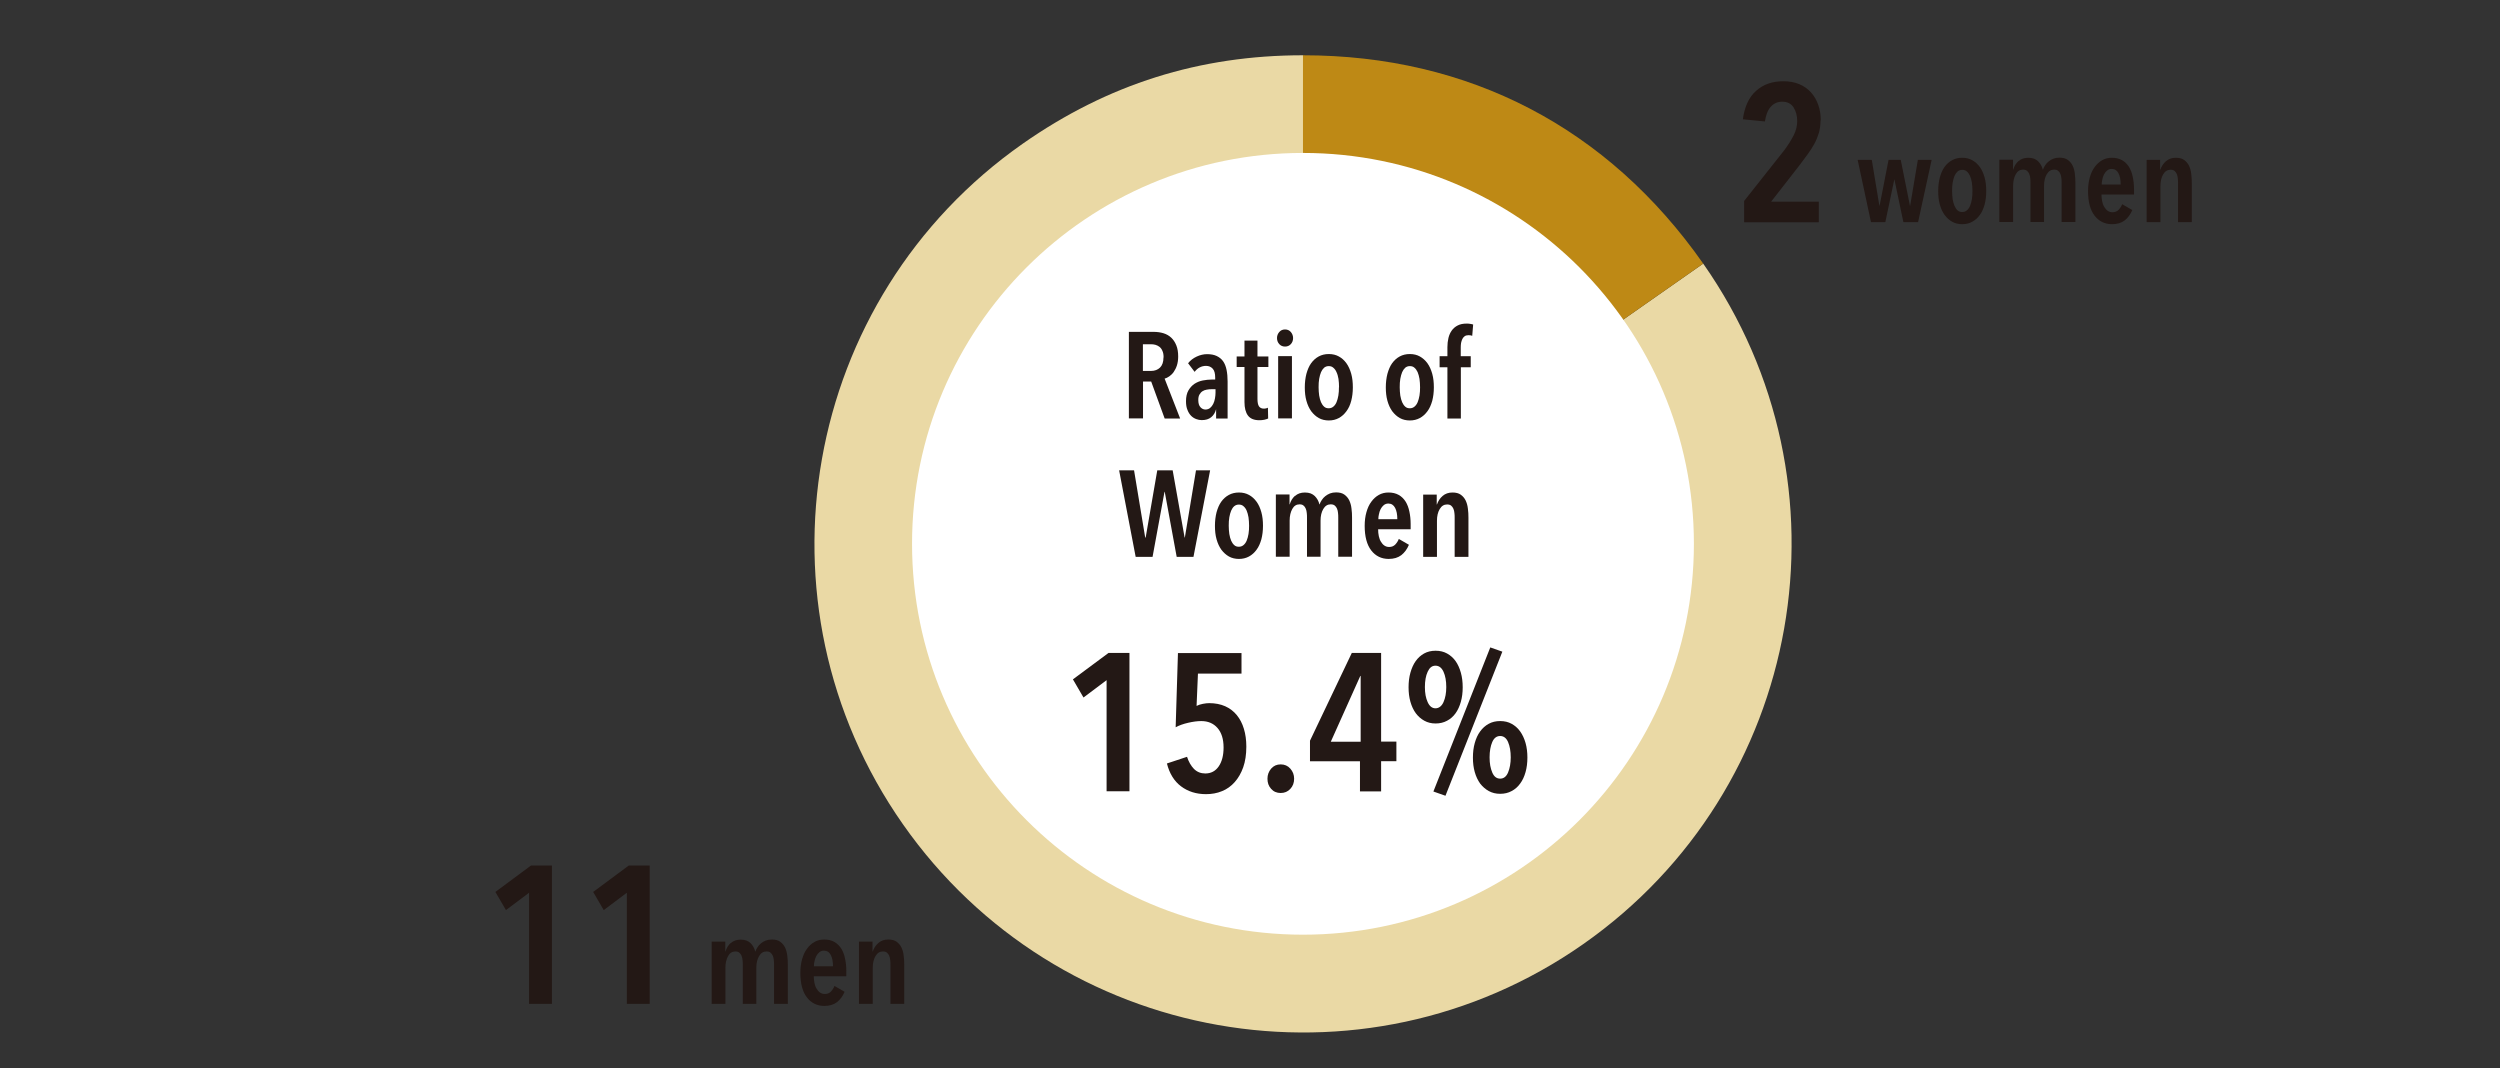 <?xml version="1.0" encoding="UTF-8"?>
<svg id="_レイヤー_1" xmlns="http://www.w3.org/2000/svg" xmlns:xlink="http://www.w3.org/1999/xlink" version="1.1" viewBox="0 0 217.56 92.98">
  <rect x="0" y="0" width="217.56" height="92.98" fill="#333333" stroke="none"/>
  <!-- Generator: Adobe Illustrator 29.8.1, SVG Export Plug-In . SVG Version: 2.1.1 Build 2)  -->
  <defs>
    <style>
      .st0 {
        fill: none;
      }

      .st1 {
        fill: #be8915;
      }

      .st2 {
        fill: #ead9a5;
      }

      .st3 {
        fill: #231815;
      }

      .st4 {
        fill: #fff;
      }

      .st5 {
        clip-path: url(#clippath);
      }
    </style>
    <clipPath id="clippath">
      <rect class="st0" x="3.76" y="-3.19" width="210.05" height="99.36"/>
    </clipPath>
  </defs>
  <g class="st5">
    <path class="st2" d="M113.39,47.33l34.83-24.39c13.47,19.23,8.79,45.75-10.44,59.22-19.23,13.47-45.75,8.79-59.21-10.44-13.47-19.23-8.79-45.75,10.44-59.22,7.39-5.17,15.37-7.69,24.39-7.69v42.52Z"/>
    <path class="st1" d="M113.39,47.33V4.81c14.44,0,26.54,6.3,34.83,18.13l-34.83,24.39Z"/>
    <path class="st4" d="M113.39,81.34c18.79,0,34.02-15.23,34.02-34.02s-15.23-34.01-34.02-34.01-34.02,15.23-34.02,34.01,15.23,34.02,34.02,34.02"/>
  </g>
  <g>
    <path class="st3" d="M101.35,36.41l-1.17-3.21h-.71v3.21h-1.23v-7.53h2.15c.31,0,.6.04.86.12.26.08.49.21.68.39.19.18.33.4.44.67.11.27.16.59.16.97,0,.29-.04.55-.11.77-.07.22-.17.41-.28.57-.11.16-.24.28-.38.38s-.27.16-.41.2l1.35,3.47h-1.34ZM101.26,31.1c0-.23-.03-.41-.1-.56-.06-.15-.15-.27-.25-.35-.1-.08-.22-.14-.35-.18-.13-.04-.26-.05-.38-.05h-.72v2.32h.72c.31,0,.57-.1.77-.29.2-.2.3-.49.3-.88Z"/>
    <path class="st3" d="M105.83,35.61c-.08.3-.22.53-.43.7-.21.17-.48.25-.82.25-.16,0-.32-.03-.48-.09s-.31-.15-.44-.28c-.13-.13-.24-.3-.32-.51-.09-.21-.13-.46-.13-.76,0-.38.07-.7.21-.94s.32-.44.53-.58c.22-.14.46-.24.72-.29.27-.05.53-.08.78-.08h.3v-.17c0-.36-.07-.62-.22-.78-.15-.16-.34-.24-.58-.24-.21,0-.39.05-.56.14-.17.09-.31.22-.43.38l-.57-.75c.2-.25.45-.44.75-.58.3-.14.61-.21.9-.21.33,0,.61.05.84.16.23.11.42.26.56.46.14.2.24.45.3.75.06.3.09.63.09,1.01v3.22h-1v-.81h-.02ZM105.79,33.87h-.35c-.15,0-.29.01-.43.04-.14.02-.26.07-.37.14-.11.07-.19.17-.26.29s-.1.28-.1.47c0,.28.06.49.19.63.12.13.27.2.43.2s.3-.05.41-.14.2-.21.27-.35c.07-.14.12-.3.15-.47.03-.17.05-.34.05-.5v-.31Z"/>
    <path class="st3" d="M109.43,31.92v2.79c0,.3.04.51.13.65.09.13.23.2.41.2.06,0,.13,0,.2-.02.07-.01.13-.04.17-.06l.02.94c-.08.04-.2.08-.34.11-.14.03-.28.04-.43.04-.46,0-.79-.14-.99-.41-.2-.27-.3-.66-.3-1.17v-3.05h-.68v-.92h.68v-1.38h1.13v1.38h.95v.92h-.95Z"/>
    <path class="st3" d="M112.53,29.42c0,.21-.07.39-.2.53-.13.14-.3.21-.5.21s-.37-.07-.5-.21-.2-.32-.2-.53.07-.38.2-.53c.13-.15.3-.22.5-.22s.37.07.5.22c.13.15.2.33.2.53ZM111.23,36.41v-5.42h1.2v5.42h-1.2Z"/>
    <path class="st3" d="M117.73,33.71c0,.43-.05.82-.14,1.17s-.23.66-.42.91c-.18.25-.4.45-.66.59s-.55.21-.87.21-.62-.07-.87-.21-.47-.34-.66-.59c-.18-.25-.32-.55-.42-.91-.1-.35-.14-.74-.14-1.17s.05-.83.14-1.18c.1-.36.23-.67.41-.92s.4-.45.66-.59c.26-.14.55-.21.88-.21s.62.07.87.21c.26.14.47.33.66.59.18.25.32.56.42.92.1.36.14.75.14,1.18ZM116.53,33.7c0-.26-.02-.5-.05-.73-.04-.22-.09-.42-.17-.58-.07-.17-.17-.3-.28-.39-.11-.1-.24-.14-.4-.14s-.29.05-.4.14c-.11.1-.2.23-.27.39-.07.17-.12.36-.16.58-.04.22-.05.47-.05.73s.02.5.05.72c.04.23.09.42.16.58s.16.29.27.39c.11.1.24.14.4.14s.29-.05.4-.14c.11-.09.21-.22.28-.39.07-.16.12-.36.16-.58.04-.23.05-.47.05-.72Z"/>
    <path class="st3" d="M124.78,33.71c0,.43-.05.82-.14,1.17-.1.35-.23.66-.42.91-.18.25-.4.45-.66.59-.26.14-.55.21-.87.21s-.62-.07-.87-.21-.47-.34-.66-.59c-.18-.25-.32-.55-.42-.91s-.14-.74-.14-1.17.05-.83.14-1.18c.1-.36.23-.67.41-.92s.4-.45.66-.59c.26-.14.55-.21.88-.21s.62.07.87.21c.25.14.47.33.66.59.18.25.32.56.42.92.1.36.14.75.14,1.18ZM123.58,33.7c0-.26-.02-.5-.05-.73-.04-.22-.09-.42-.16-.58-.08-.17-.17-.3-.28-.39-.11-.1-.24-.14-.4-.14s-.29.05-.4.14c-.11.1-.2.23-.27.39-.07.17-.12.36-.16.58-.04.22-.05.47-.05.73s.02.5.05.72c.04.23.09.42.16.58.07.16.16.29.27.39.11.1.24.14.4.14s.29-.05.4-.14c.11-.09.21-.22.28-.39.07-.16.12-.36.16-.58.04-.23.05-.47.05-.72Z"/>
    <path class="st3" d="M128.11,29.22c-.09-.04-.2-.05-.32-.05-.13,0-.25.03-.33.09s-.15.14-.2.24c-.05.1-.08.21-.11.34-.02.13-.03.26-.03.39v.77h.87v.96h-.86v4.46h-1.17v-4.46h-.68v-.96h.68v-.79c0-.28.03-.55.09-.8.06-.25.16-.47.29-.65s.3-.33.52-.44c.21-.11.47-.16.77-.16.08,0,.18,0,.29.02.11.01.2.04.28.06l-.08.98Z"/>
  </g>
  <g>
    <path class="st3" d="M103.87,48.46h-1.47l-1.04-5.66h-.02l-1.04,5.66h-1.47l-1.44-7.53h1.3l.97,5.85h.04l1.01-5.85h1.34l1.04,5.85h.02l.97-5.85h1.23l-1.45,7.53Z"/>
    <path class="st3" d="M109.91,45.76c0,.43-.05.82-.14,1.17-.1.35-.23.66-.42.91-.18.25-.4.45-.66.59-.26.14-.55.21-.87.21s-.62-.07-.87-.21-.47-.34-.66-.59c-.18-.25-.32-.55-.42-.91-.1-.35-.14-.74-.14-1.17s.05-.83.14-1.18c.1-.36.23-.67.41-.92s.4-.45.66-.59c.26-.14.55-.21.88-.21s.62.07.87.21c.26.14.47.33.66.59s.32.56.42.92c.1.36.14.75.14,1.18ZM108.7,45.75c0-.26-.02-.5-.05-.73-.04-.22-.09-.42-.16-.58-.07-.17-.17-.3-.28-.39-.11-.1-.24-.14-.4-.14s-.29.05-.4.14-.2.23-.27.39c-.07.17-.12.36-.16.58-.04.22-.05.47-.05.73s.02.5.05.72c.04.23.09.42.16.58.07.16.16.29.27.39.11.1.24.14.4.14s.29-.05.4-.14c.11-.09.21-.22.28-.39.07-.16.12-.36.16-.58.04-.23.05-.47.05-.72Z"/>
    <path class="st3" d="M112.7,43.16c.22-.2.51-.3.86-.3.19,0,.36.03.5.08.14.06.26.13.36.23s.18.21.25.33c.07.13.12.26.15.39h.02c.04-.13.1-.25.19-.38s.18-.24.3-.33.25-.18.41-.24c.16-.06.33-.09.53-.09.3,0,.54.06.72.19s.32.29.42.49c.1.21.17.44.2.71.04.27.05.54.05.81v3.4h-1.2v-3.4c0-.13,0-.27-.02-.41-.01-.14-.04-.26-.09-.38-.05-.11-.11-.2-.2-.27s-.2-.1-.35-.1c-.27,0-.48.13-.64.4-.16.27-.24.61-.24,1.02v3.14h-1.18v-3.4c0-.13,0-.27-.02-.41-.01-.14-.04-.26-.09-.38s-.11-.2-.2-.27c-.08-.07-.2-.1-.34-.1-.27,0-.48.13-.63.4s-.23.61-.23,1.01v3.15h-1.2v-5.42h1.19v.86h.02c.08-.29.23-.54.45-.74Z"/>
    <path class="st3" d="M119.93,46.06c0,.21.02.41.06.6.04.19.1.35.19.49.08.14.18.25.3.33.12.08.25.12.41.12.22,0,.39-.07.53-.21.13-.14.24-.3.31-.49l.88.51c-.16.38-.38.68-.66.9-.29.22-.65.33-1.1.33-.63,0-1.14-.25-1.52-.74s-.57-1.21-.57-2.14c0-.43.05-.83.15-1.18.1-.36.24-.67.43-.92.18-.25.4-.45.65-.59.25-.14.53-.21.84-.21.35,0,.64.07.89.21.25.14.44.33.6.58.15.24.26.53.33.87.07.33.11.69.11,1.08v.46h-2.82ZM121.6,45.18c0-.4-.06-.73-.19-.98-.13-.25-.33-.38-.59-.38-.16,0-.29.05-.4.14-.11.09-.2.21-.27.34-.07.14-.12.29-.15.45-.04.16-.05.3-.05.43h1.66Z"/>
    <path class="st3" d="M125.03,43.04v.86h.02c.1-.29.26-.54.49-.74s.52-.3.86-.3c.3,0,.54.06.72.19s.32.29.42.49c.1.21.17.44.2.71.04.27.05.54.05.81v3.4h-1.2v-3.4c0-.13,0-.27-.02-.41-.01-.14-.04-.26-.09-.38-.05-.11-.11-.2-.2-.27s-.2-.1-.35-.1c-.27,0-.48.13-.64.4-.16.27-.24.61-.24,1.02v3.14h-1.2v-5.42h1.18Z"/>
  </g>
  <g>
    <path class="st3" d="M96.3,68.87v-9.68l-2.01,1.51-.92-1.58,3.1-2.3h1.82v12.04h-1.99Z"/>
    <path class="st3" d="M108.46,64.98c0,.68-.09,1.28-.27,1.79-.18.51-.43.94-.74,1.29-.31.35-.68.62-1.11.79-.43.18-.9.26-1.39.26-.85,0-1.57-.23-2.17-.68s-1.01-1.12-1.23-1.99l1.75-.58c.14.43.34.78.6,1.05.27.27.6.4.99.4.5,0,.89-.21,1.17-.62s.42-.96.42-1.64c0-.74-.18-1.3-.53-1.7-.35-.4-.82-.6-1.41-.6-.34,0-.72.05-1.15.15-.43.1-.79.23-1.08.39l.2-6.46h5.53v1.79h-3.79l-.12,2.81c.16-.08.34-.14.55-.18.21-.04.39-.06.55-.06.52,0,.98.09,1.39.27.4.18.74.44,1.01.77.27.33.48.73.62,1.2.14.46.21.98.21,1.55Z"/>
    <path class="st3" d="M112.62,67.77c0,.35-.11.65-.33.88-.22.24-.5.36-.84.36s-.62-.12-.83-.36c-.22-.24-.32-.53-.32-.88s.11-.63.32-.88c.22-.25.49-.37.83-.37s.62.12.84.37c.22.25.33.54.33.88Z"/>
    <path class="st3" d="M120.19,66.25v2.62h-1.84v-2.62h-4.35v-1.79l3.64-7.64h2.55v7.72h1.33v1.7h-1.33ZM118.41,58.82h-.03l-2.57,5.73h2.6v-5.73Z"/>
    <path class="st3" d="M127.29,59.81c0,.45-.05.87-.16,1.26-.11.39-.26.72-.46,1s-.45.5-.74.65c-.29.16-.63.24-1,.24s-.69-.08-.98-.24c-.29-.16-.54-.38-.74-.65s-.36-.61-.47-1-.16-.8-.16-1.26.05-.88.16-1.27c.11-.39.26-.73.46-1.01.2-.28.44-.5.73-.66.29-.16.62-.24,1-.24s.71.08,1,.24c.29.16.54.38.74.66.2.28.35.62.46,1.01.11.39.16.81.16,1.27ZM125.86,59.79c0-.53-.08-.98-.24-1.33-.16-.35-.39-.53-.7-.53s-.52.18-.68.53c-.16.35-.24.79-.24,1.33s.08.95.24,1.31c.16.36.39.54.68.54s.54-.18.7-.54.24-.8.24-1.31ZM125.79,69.25l-1.05-.37,4.95-12.54,1.05.37-4.95,12.54ZM132.92,65.93c0,.45-.05.87-.16,1.26s-.26.72-.47,1c-.2.28-.45.5-.74.65-.29.16-.62.24-1,.24s-.69-.08-.99-.24c-.29-.16-.54-.38-.75-.65-.2-.28-.36-.61-.47-1-.11-.39-.16-.8-.16-1.26s.05-.88.16-1.27c.11-.39.26-.73.47-1.01.2-.28.45-.5.74-.66.29-.16.62-.24,1-.24s.71.08,1,.24c.29.16.54.38.74.66.2.28.36.62.47,1.01.11.39.16.81.16,1.27ZM131.47,65.91c0-.53-.08-.98-.23-1.33s-.38-.53-.69-.53-.54.18-.69.53c-.15.35-.23.79-.23,1.33s.08.95.23,1.31c.15.36.38.54.69.54s.54-.18.69-.54c.15-.36.23-.8.23-1.31Z"/>
  </g>
  <path class="st3" d="M158.43,10.47c0,.39-.05.75-.14,1.08-.1.33-.23.66-.4.97-.17.31-.37.62-.59.92-.22.3-.45.61-.69.93l-2.48,3.18h4.15v1.79h-6.5v-1.85l3.49-4.41c.34-.45.61-.89.82-1.3s.31-.83.31-1.23c0-.48-.11-.88-.32-1.21-.22-.33-.54-.49-.99-.49-.4,0-.73.15-.99.44-.26.29-.43.72-.51,1.28l-1.92-.19c.15-1.1.53-1.93,1.16-2.48.62-.56,1.41-.83,2.35-.83.52,0,.98.08,1.39.25s.74.41,1.02.71c.28.31.49.67.64,1.09.15.42.22.87.22,1.36Z"/>
  <g>
    <path class="st3" d="M166.93,19.33h-1.29l-.78-3.71h-.01l-.78,3.71h-1.25l-1.16-5.42h1.23l.66,3.99h.02l.78-3.99h1.06l.8,3.99h.02l.67-3.99h1.2l-1.18,5.42Z"/>
    <path class="st3" d="M172.85,16.63c0,.43-.05.82-.14,1.17-.1.35-.23.66-.42.91-.18.25-.4.45-.66.59-.26.14-.55.21-.87.21s-.62-.07-.87-.21-.47-.34-.66-.59c-.18-.25-.32-.55-.42-.91s-.14-.74-.14-1.17.05-.83.14-1.18c.1-.36.23-.67.41-.92s.4-.45.66-.59c.26-.14.55-.21.88-.21s.62.07.87.21c.25.14.47.33.66.59.18.25.32.56.42.92.1.36.14.75.14,1.18ZM171.65,16.62c0-.26-.02-.5-.05-.73-.04-.22-.09-.42-.16-.58-.08-.17-.17-.3-.28-.39-.11-.1-.24-.14-.4-.14s-.29.05-.4.14c-.11.1-.2.23-.27.39-.07.17-.12.36-.16.58-.04.22-.05.47-.05.73s.02.5.05.72c.04.23.09.42.16.58.07.16.16.29.27.39.11.1.24.14.4.14s.29-.05.4-.14c.11-.09.21-.22.28-.39.07-.16.12-.36.16-.58.04-.23.05-.47.05-.72Z"/>
    <path class="st3" d="M175.65,14.03c.22-.2.51-.3.86-.3.19,0,.36.03.5.08.14.06.26.13.36.23.1.1.18.21.25.33.07.13.12.26.15.39h.02c.04-.13.1-.25.19-.38.08-.12.18-.24.3-.33.12-.1.25-.18.41-.24.16-.06.33-.09.53-.09.3,0,.54.06.72.19s.32.29.42.49c.1.21.17.44.2.71s.05.54.05.81v3.4h-1.2v-3.4c0-.13,0-.27-.02-.41-.01-.14-.04-.26-.09-.38s-.11-.2-.2-.27c-.09-.07-.2-.1-.34-.1-.27,0-.48.13-.64.4s-.24.61-.24,1.02v3.14h-1.18v-3.4c0-.13,0-.27-.02-.41-.01-.14-.04-.26-.09-.38-.05-.11-.11-.2-.2-.27-.08-.07-.2-.1-.34-.1-.27,0-.48.13-.63.4-.15.27-.23.61-.23,1.01v3.15h-1.2v-5.42h1.19v.86h.02c.08-.29.23-.54.45-.74Z"/>
    <path class="st3" d="M182.88,16.93c0,.21.02.41.06.6.04.19.1.35.19.49.08.14.18.25.3.33.12.08.25.12.41.12.22,0,.39-.07.53-.21.13-.14.24-.3.31-.49l.88.51c-.16.38-.38.68-.66.9-.29.22-.65.33-1.1.33-.63,0-1.14-.25-1.52-.74s-.57-1.21-.57-2.14c0-.43.05-.83.15-1.18.1-.36.24-.67.43-.92.18-.25.4-.45.65-.59.25-.14.53-.21.84-.21.35,0,.64.07.89.21.25.14.44.33.6.58.15.24.26.53.33.87.07.33.11.69.11,1.08v.46h-2.82ZM184.55,16.06c0-.4-.06-.73-.19-.98-.13-.25-.33-.38-.59-.38-.16,0-.29.05-.4.14-.11.09-.2.21-.27.34-.07.14-.12.29-.15.45-.04.16-.05.3-.05.43h1.66Z"/>
    <path class="st3" d="M187.98,13.91v.86h.02c.1-.29.26-.54.49-.74s.52-.3.86-.3c.3,0,.54.06.72.19s.32.29.42.49c.1.21.17.44.2.71s.05.54.05.81v3.4h-1.2v-3.4c0-.13,0-.27-.02-.41-.01-.14-.04-.26-.09-.38s-.11-.2-.2-.27c-.09-.07-.2-.1-.34-.1-.27,0-.48.13-.64.4s-.24.61-.24,1.02v3.14h-1.2v-5.42h1.18Z"/>
  </g>
  <g>
    <path class="st3" d="M46.04,87.37v-9.68l-2.01,1.51-.92-1.58,3.1-2.3h1.82v12.04h-1.99Z"/>
    <path class="st3" d="M54.55,87.37v-9.68l-2.01,1.51-.92-1.58,3.1-2.3h1.82v12.04h-1.99Z"/>
  </g>
  <g>
    <path class="st3" d="M63.6,82.07c.22-.2.51-.3.86-.3.19,0,.36.03.5.08s.26.13.36.23c.1.1.18.21.25.33.07.13.12.26.15.39h.02c.04-.13.1-.25.19-.38.08-.12.18-.24.3-.33.12-.1.25-.18.41-.24.16-.06.33-.09.53-.09.3,0,.54.06.72.19s.32.29.42.49c.1.21.17.44.2.71.04.27.05.54.05.81v3.4h-1.2v-3.4c0-.13,0-.27-.02-.41-.01-.14-.04-.26-.09-.38-.05-.11-.11-.2-.2-.27-.09-.07-.2-.1-.35-.1-.27,0-.48.13-.64.4-.16.27-.24.61-.24,1.02v3.14h-1.18v-3.4c0-.13,0-.27-.02-.41-.01-.14-.04-.26-.09-.38-.05-.11-.11-.2-.2-.27-.08-.07-.2-.1-.34-.1-.27,0-.48.13-.63.4-.15.27-.23.61-.23,1.01v3.15h-1.2v-5.42h1.19v.86h.02c.08-.29.23-.54.45-.74Z"/>
    <path class="st3" d="M70.82,84.96c0,.21.02.41.06.6s.1.35.19.49c.08.14.18.25.3.33.12.08.25.12.41.12.22,0,.4-.07.53-.21.13-.14.24-.3.31-.49l.88.51c-.16.38-.38.68-.66.9-.29.22-.65.33-1.1.33-.63,0-1.14-.25-1.52-.74s-.57-1.21-.57-2.14c0-.43.05-.83.15-1.18.1-.36.24-.67.43-.92.18-.25.4-.45.65-.59.25-.14.53-.21.84-.21.35,0,.64.07.89.21.24.14.44.33.6.58.15.24.26.53.33.87s.11.69.11,1.08v.46h-2.82ZM72.49,84.09c0-.4-.06-.73-.19-.98-.13-.25-.33-.38-.6-.38-.16,0-.29.05-.4.14-.11.09-.2.21-.27.34-.07.14-.12.29-.15.45-.04.16-.05.3-.05.43h1.66Z"/>
    <path class="st3" d="M75.93,81.94v.86h.02c.1-.29.26-.54.49-.74s.52-.3.86-.3c.3,0,.54.06.72.19s.32.29.42.49c.1.21.17.44.2.71.04.27.05.54.05.81v3.4h-1.2v-3.4c0-.13,0-.27-.02-.41-.01-.14-.04-.26-.09-.38-.05-.11-.11-.2-.2-.27-.09-.07-.2-.1-.35-.1-.27,0-.48.13-.64.4-.16.27-.24.61-.24,1.02v3.14h-1.2v-5.42h1.18Z"/>
  </g>
</svg>